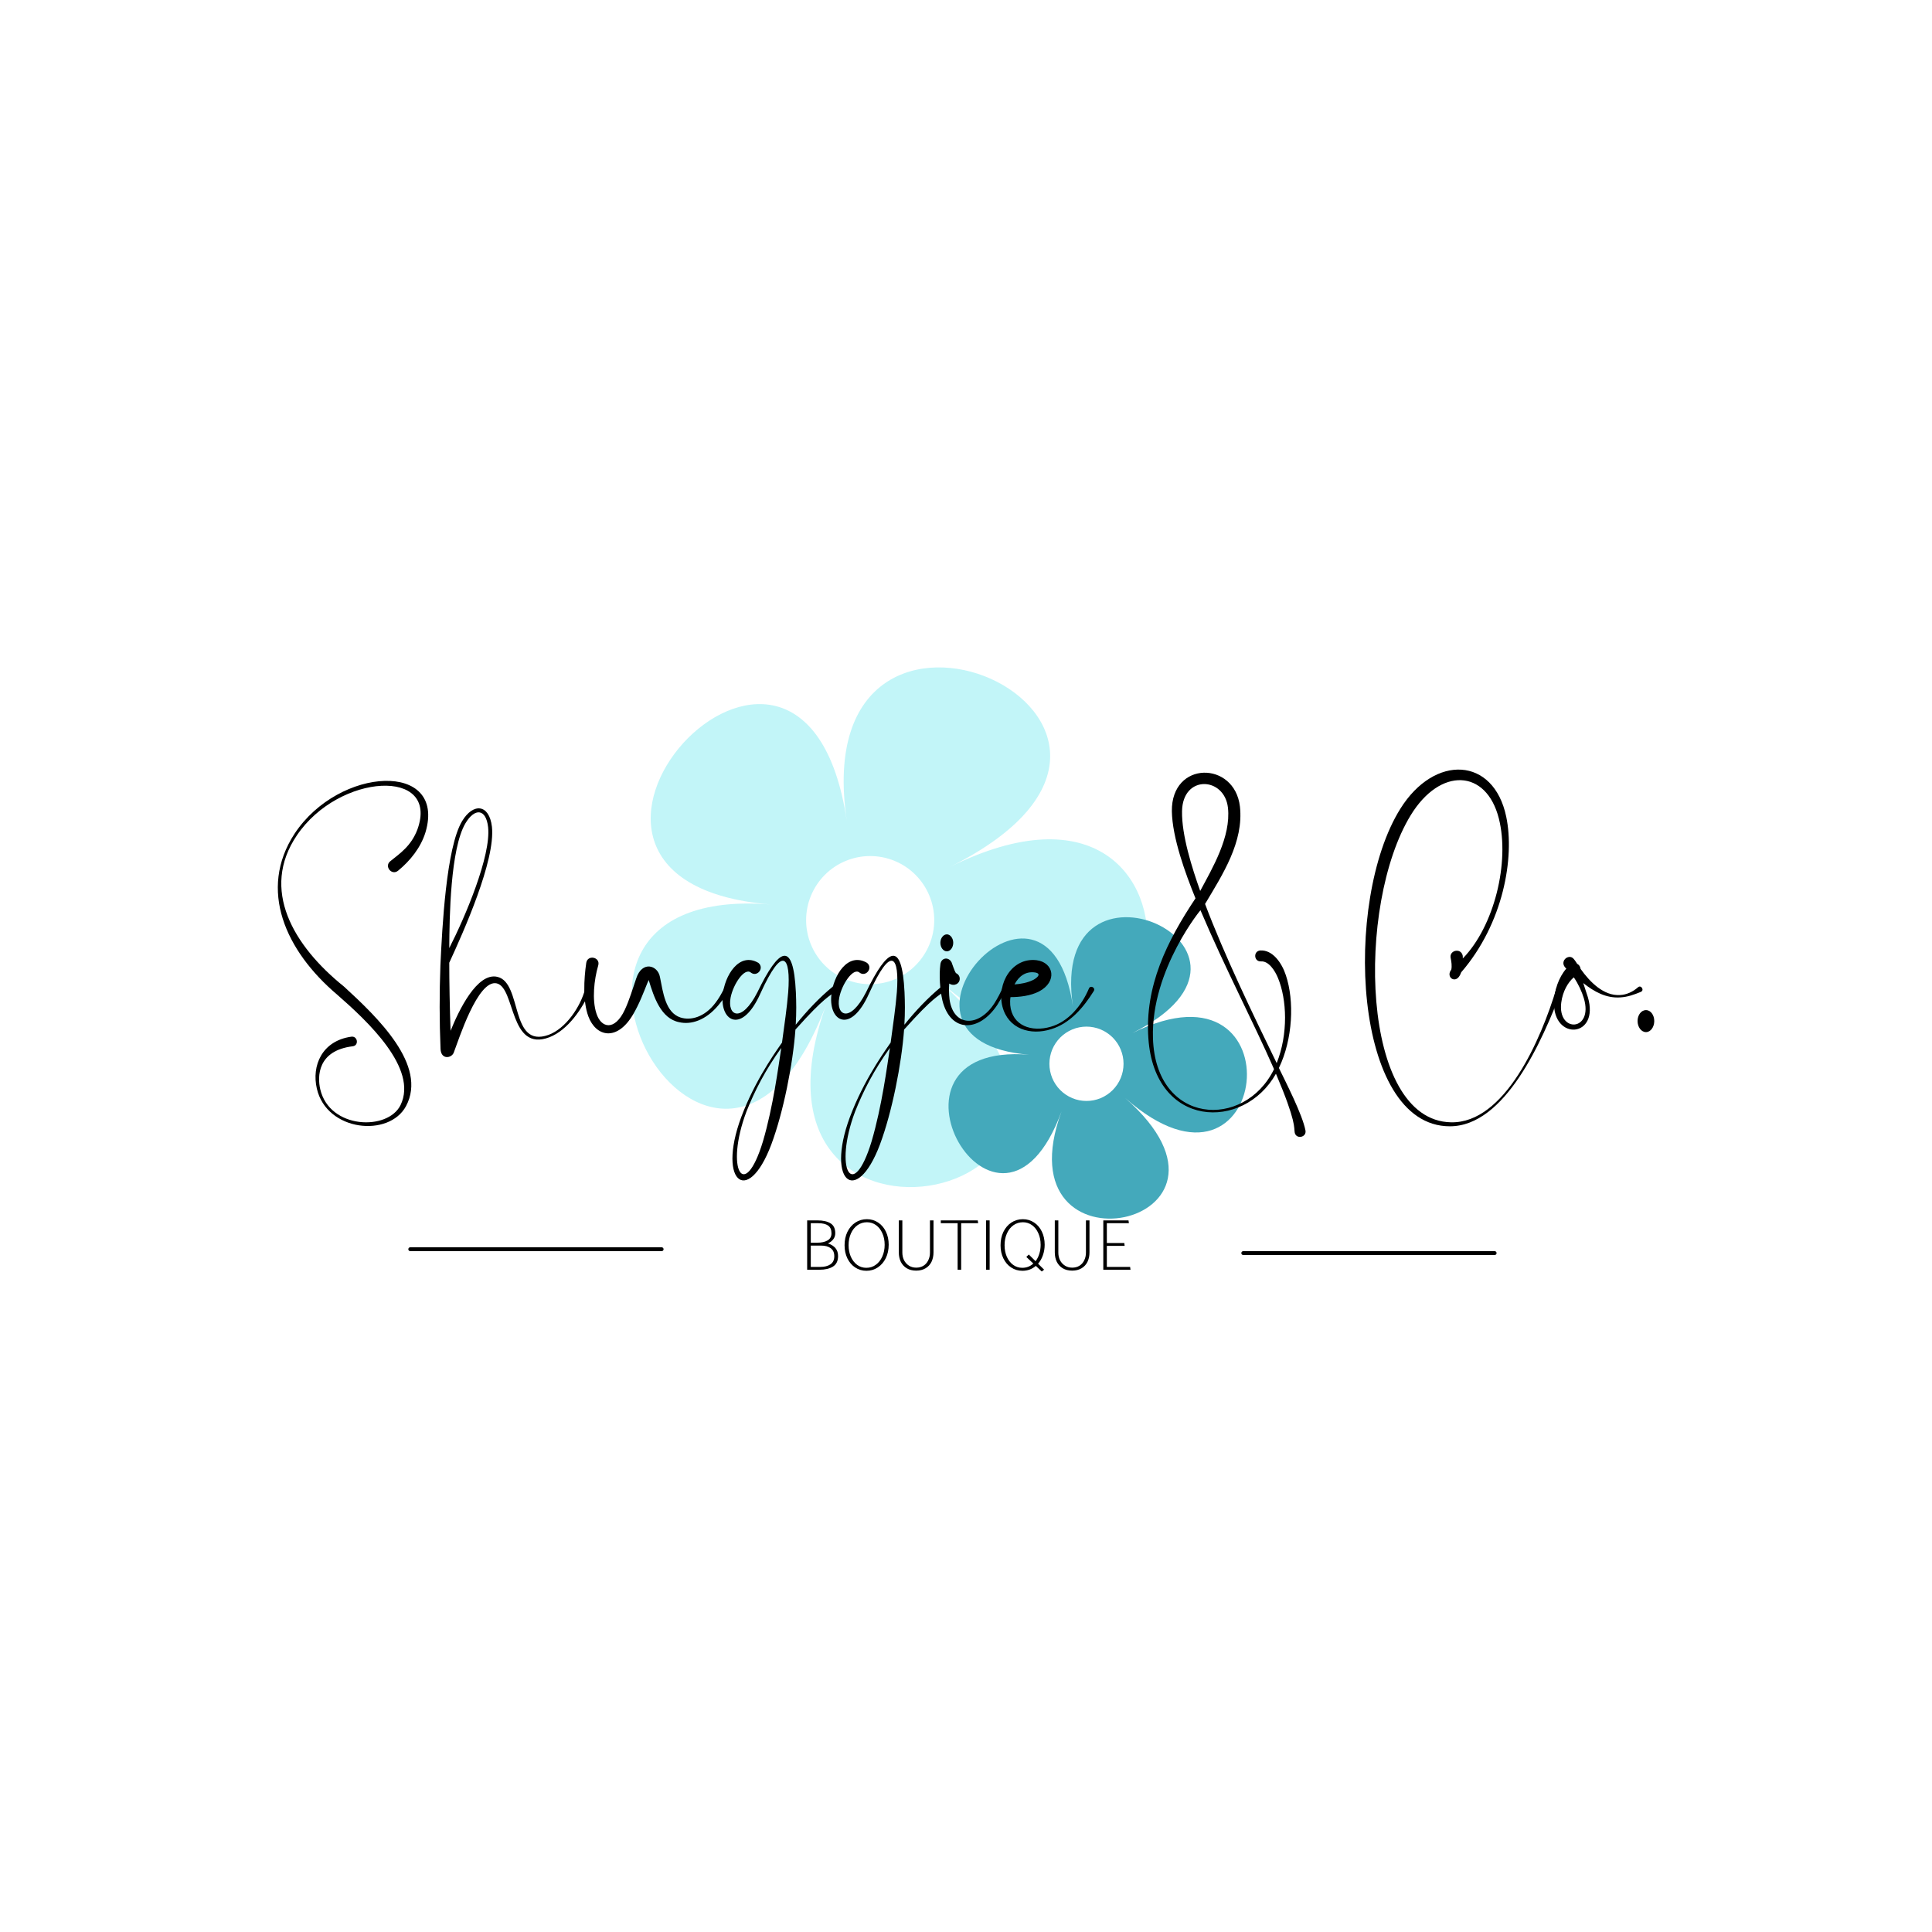 <svg xmlns="http://www.w3.org/2000/svg" xmlns:xlink="http://www.w3.org/1999/xlink" width="500" zoomAndPan="magnify" viewBox="0 0 375 375" height="500" preserveAspectRatio="xMidYMid meet" version="1.0"><defs><g/></defs><rect x="-37.5" width="450" fill="#ffffff" y="-37.5" height="450" fill-opacity="1"/><rect x="-37.5" width="450" fill="#ffffff" y="-37.5" height="450" fill-opacity="1"/><rect x="-37.5" width="450" fill="#ffffff" y="-37.5" height="450" fill-opacity="1"/><path stroke-linecap="round" transform="matrix(0.748, 0, 0, 0.75, 79.256, 242.096)" fill="none" stroke-linejoin="miter" d="M 0.499 0.502 L 65.731 0.502 " stroke="#000000" stroke-width="1" stroke-opacity="1" stroke-miterlimit="4"/><g fill="#000000" fill-opacity="1"><g transform="translate(155.264, 246.456)"><g><path d="M 3.797 0 C 4.879 0 5.75 -0.203 6.406 -0.609 C 7.07 -1.023 7.406 -1.707 7.406 -2.656 C 7.406 -3.289 7.234 -3.805 6.891 -4.203 C 6.547 -4.609 6.062 -4.91 5.438 -5.109 C 5.863 -5.305 6.207 -5.57 6.469 -5.906 C 6.727 -6.238 6.859 -6.633 6.859 -7.094 C 6.859 -7.988 6.555 -8.625 5.953 -9 C 5.348 -9.383 4.5 -9.578 3.406 -9.578 L 1.406 -9.578 L 1.406 0 Z M 3.578 -9.031 C 4.398 -9.031 5.031 -8.879 5.469 -8.578 C 5.906 -8.273 6.125 -7.773 6.125 -7.078 C 6.125 -6.441 5.867 -5.977 5.359 -5.688 C 4.859 -5.395 4.203 -5.25 3.391 -5.25 L 2.109 -5.25 L 2.109 -9.031 Z M 4.109 -4.688 C 4.91 -4.688 5.535 -4.516 5.984 -4.172 C 6.441 -3.836 6.672 -3.32 6.672 -2.625 C 6.672 -1.914 6.422 -1.391 5.922 -1.047 C 5.422 -0.711 4.766 -0.547 3.953 -0.547 L 2.109 -0.547 L 2.109 -4.688 Z M 4.109 -4.688 "/></g></g></g><g fill="#000000" fill-opacity="1"><g transform="translate(163.228, 246.456)"><g><path d="M 5.031 -9.812 C 4.207 -9.812 3.461 -9.594 2.797 -9.156 C 2.141 -8.719 1.625 -8.113 1.25 -7.344 C 0.883 -6.582 0.703 -5.719 0.703 -4.75 C 0.703 -3.801 0.883 -2.953 1.25 -2.203 C 1.613 -1.453 2.117 -0.863 2.766 -0.438 C 3.41 -0.008 4.141 0.203 4.953 0.203 C 5.766 0.203 6.5 -0.016 7.156 -0.453 C 7.812 -0.891 8.328 -1.488 8.703 -2.25 C 9.078 -3.02 9.266 -3.891 9.266 -4.859 C 9.266 -5.805 9.082 -6.656 8.719 -7.406 C 8.352 -8.164 7.848 -8.754 7.203 -9.172 C 6.566 -9.598 5.844 -9.812 5.031 -9.812 Z M 1.484 -4.766 C 1.484 -5.609 1.633 -6.367 1.938 -7.047 C 2.238 -7.723 2.66 -8.254 3.203 -8.641 C 3.742 -9.023 4.359 -9.219 5.047 -9.219 C 5.703 -9.219 6.289 -9.031 6.812 -8.656 C 7.332 -8.281 7.738 -7.758 8.031 -7.094 C 8.332 -6.438 8.484 -5.688 8.484 -4.844 C 8.484 -3.988 8.328 -3.223 8.016 -2.547 C 7.711 -1.867 7.289 -1.336 6.75 -0.953 C 6.219 -0.566 5.609 -0.375 4.922 -0.375 C 4.266 -0.375 3.676 -0.562 3.156 -0.938 C 2.633 -1.32 2.223 -1.848 1.922 -2.516 C 1.629 -3.18 1.484 -3.93 1.484 -4.766 Z M 1.484 -4.766 "/></g></g></g><g fill="#000000" fill-opacity="1"><g transform="translate(173.193, 246.456)"><g><path d="M 1.266 -3.375 C 1.266 -2.688 1.395 -2.07 1.656 -1.531 C 1.926 -1 2.312 -0.582 2.812 -0.281 C 3.32 0.02 3.93 0.172 4.641 0.172 C 5.348 0.172 5.953 0.02 6.453 -0.281 C 6.961 -0.582 7.348 -1 7.609 -1.531 C 7.867 -2.07 8 -2.688 8 -3.375 L 8 -9.578 L 7.312 -9.578 L 7.312 -3.328 C 7.312 -2.785 7.203 -2.289 6.984 -1.844 C 6.773 -1.395 6.469 -1.039 6.062 -0.781 C 5.656 -0.531 5.18 -0.406 4.641 -0.406 C 4.109 -0.406 3.641 -0.535 3.234 -0.797 C 2.828 -1.055 2.508 -1.406 2.281 -1.844 C 2.062 -2.289 1.953 -2.785 1.953 -3.328 L 1.953 -9.578 L 1.266 -9.578 Z M 1.266 -3.375 "/></g></g></g><g fill="#000000" fill-opacity="1"><g transform="translate(182.468, 246.456)"><g><path d="M 0.141 -9.031 L 3.406 -9.031 L 3.406 0 L 4.094 0 L 4.094 -9.031 L 7.391 -9.031 L 7.312 -9.578 L 0.141 -9.578 Z M 0.141 -9.031 "/></g></g></g><g fill="#000000" fill-opacity="1"><g transform="translate(189.994, 246.456)"><g><path d="M 1.406 -9.578 L 1.406 0 L 2.094 0 L 2.094 -9.578 Z M 1.406 -9.578 "/></g></g></g><g fill="#000000" fill-opacity="1"><g transform="translate(193.504, 246.456)"><g><path d="M 9.266 -4.859 C 9.266 -4.129 9.148 -3.445 8.922 -2.812 C 8.703 -2.176 8.391 -1.629 7.984 -1.172 L 9.156 -0.016 L 8.703 0.344 L 7.547 -0.75 C 7.191 -0.438 6.789 -0.195 6.344 -0.031 C 5.906 0.125 5.441 0.203 4.953 0.203 C 4.141 0.203 3.41 -0.008 2.766 -0.438 C 2.117 -0.863 1.613 -1.453 1.25 -2.203 C 0.883 -2.953 0.703 -3.801 0.703 -4.75 C 0.703 -5.719 0.883 -6.582 1.25 -7.344 C 1.625 -8.113 2.141 -8.719 2.797 -9.156 C 3.461 -9.594 4.207 -9.812 5.031 -9.812 C 5.844 -9.812 6.566 -9.598 7.203 -9.172 C 7.848 -8.754 8.352 -8.164 8.719 -7.406 C 9.082 -6.656 9.266 -5.805 9.266 -4.859 Z M 4.922 -0.375 C 5.742 -0.375 6.457 -0.648 7.062 -1.203 L 5.703 -2.484 L 6.188 -2.953 L 7.5 -1.656 C 7.812 -2.062 8.051 -2.535 8.219 -3.078 C 8.395 -3.629 8.484 -4.219 8.484 -4.844 C 8.484 -5.688 8.332 -6.438 8.031 -7.094 C 7.738 -7.758 7.332 -8.281 6.812 -8.656 C 6.289 -9.031 5.703 -9.219 5.047 -9.219 C 4.359 -9.219 3.742 -9.023 3.203 -8.641 C 2.66 -8.254 2.238 -7.723 1.938 -7.047 C 1.633 -6.367 1.484 -5.609 1.484 -4.766 C 1.484 -3.93 1.629 -3.18 1.922 -2.516 C 2.223 -1.848 2.633 -1.32 3.156 -0.938 C 3.676 -0.562 4.266 -0.375 4.922 -0.375 Z M 4.922 -0.375 "/></g></g></g><g fill="#000000" fill-opacity="1"><g transform="translate(203.469, 246.456)"><g><path d="M 1.266 -3.375 C 1.266 -2.688 1.395 -2.07 1.656 -1.531 C 1.926 -1 2.312 -0.582 2.812 -0.281 C 3.32 0.02 3.93 0.172 4.641 0.172 C 5.348 0.172 5.953 0.02 6.453 -0.281 C 6.961 -0.582 7.348 -1 7.609 -1.531 C 7.867 -2.07 8 -2.688 8 -3.375 L 8 -9.578 L 7.312 -9.578 L 7.312 -3.328 C 7.312 -2.785 7.203 -2.289 6.984 -1.844 C 6.773 -1.395 6.469 -1.039 6.062 -0.781 C 5.656 -0.531 5.18 -0.406 4.641 -0.406 C 4.109 -0.406 3.641 -0.535 3.234 -0.797 C 2.828 -1.055 2.508 -1.406 2.281 -1.844 C 2.062 -2.289 1.953 -2.785 1.953 -3.328 L 1.953 -9.578 L 1.266 -9.578 Z M 1.266 -3.375 "/></g></g></g><g fill="#000000" fill-opacity="1"><g transform="translate(212.744, 246.456)"><g><path d="M 2.094 -0.547 L 2.094 -4.641 L 5.547 -4.641 L 5.484 -5.188 L 2.094 -5.188 L 2.094 -9.031 L 6.375 -9.031 L 6.297 -9.578 L 1.406 -9.578 L 1.406 0 L 6.688 0 L 6.609 -0.547 Z M 2.094 -0.547 "/></g></g></g><path stroke-linecap="round" transform="matrix(0.748, 0, 0, 0.75, 240.942, 242.846)" fill="none" stroke-linejoin="miter" d="M 0.501 0.502 L 65.732 0.502 " stroke="#000000" stroke-width="1" stroke-opacity="1" stroke-miterlimit="4"/><path fill="#c2f5f8" d="M 181.918 190.086 C 230.707 232.926 139.461 251.953 160.527 194.551 C 139.461 251.953 93.164 171.023 149.664 175.562 C 93.164 171.023 155.809 101.953 164.367 159.355 C 155.809 101.953 240.836 140.184 184.297 168.316 C 240.801 140.219 230.707 232.926 181.918 190.086 Z M 181.918 190.086 " fill-opacity="1" fill-rule="nonzero"/><path fill="#ffffff" d="M 181.336 178.598 C 181.336 179.414 181.254 180.223 181.098 181.023 C 180.938 181.824 180.699 182.602 180.387 183.359 C 180.074 184.113 179.691 184.828 179.238 185.508 C 178.785 186.188 178.27 186.816 177.691 187.395 C 177.117 187.973 176.488 188.488 175.809 188.941 C 175.129 189.395 174.414 189.777 173.66 190.09 C 172.906 190.402 172.129 190.637 171.328 190.797 C 170.527 190.957 169.719 191.035 168.902 191.035 C 168.086 191.035 167.277 190.957 166.477 190.797 C 165.676 190.637 164.898 190.402 164.141 190.09 C 163.387 189.777 162.672 189.395 161.992 188.941 C 161.312 188.488 160.688 187.973 160.109 187.395 C 159.531 186.816 159.016 186.188 158.562 185.508 C 158.109 184.828 157.727 184.113 157.414 183.359 C 157.102 182.602 156.863 181.824 156.707 181.023 C 156.547 180.223 156.465 179.414 156.465 178.598 C 156.465 177.781 156.547 176.973 156.707 176.172 C 156.863 175.371 157.102 174.594 157.414 173.836 C 157.727 173.082 158.109 172.367 158.562 171.688 C 159.016 171.008 159.531 170.379 160.109 169.801 C 160.688 169.223 161.312 168.707 161.992 168.254 C 162.672 167.801 163.387 167.418 164.141 167.105 C 164.898 166.793 165.676 166.559 166.477 166.398 C 167.277 166.238 168.086 166.16 168.902 166.16 C 169.719 166.16 170.527 166.238 171.328 166.398 C 172.129 166.559 172.906 166.793 173.66 167.105 C 174.414 167.418 175.129 167.801 175.809 168.254 C 176.488 168.707 177.117 169.223 177.691 169.801 C 178.27 170.379 178.785 171.008 179.238 171.688 C 179.691 172.367 180.074 173.082 180.387 173.836 C 180.699 174.594 180.938 175.371 181.098 176.172 C 181.254 176.973 181.336 177.781 181.336 178.598 Z M 181.336 178.598 " fill-opacity="1" fill-rule="nonzero"/><path fill="#44a9bb" d="M 218.418 213.145 C 246.645 237.992 193.848 249.027 206.039 215.734 C 193.848 249.027 167.059 202.09 199.754 204.719 C 167.059 202.09 203.309 162.027 208.258 195.32 C 203.309 162.027 252.508 184.199 219.793 200.52 C 252.484 184.223 246.645 237.992 218.418 213.145 Z M 218.418 213.145 " fill-opacity="1" fill-rule="nonzero"/><path fill="#ffffff" d="M 218.078 206.48 C 218.078 206.953 218.031 207.426 217.941 207.891 C 217.848 208.352 217.711 208.805 217.531 209.242 C 217.352 209.68 217.129 210.094 216.867 210.488 C 216.602 210.883 216.305 211.246 215.973 211.582 C 215.637 211.918 215.273 212.219 214.879 212.48 C 214.488 212.742 214.074 212.965 213.637 213.148 C 213.199 213.328 212.75 213.465 212.285 213.559 C 211.824 213.648 211.355 213.695 210.883 213.695 C 210.41 213.695 209.941 213.648 209.48 213.559 C 209.016 213.465 208.566 213.328 208.129 213.148 C 207.695 212.965 207.277 212.742 206.887 212.48 C 206.492 212.219 206.129 211.918 205.797 211.582 C 205.461 211.246 205.164 210.883 204.902 210.488 C 204.637 210.094 204.418 209.68 204.234 209.242 C 204.055 208.805 203.918 208.352 203.828 207.891 C 203.734 207.426 203.688 206.953 203.688 206.48 C 203.688 206.008 203.734 205.539 203.828 205.074 C 203.918 204.609 204.055 204.156 204.234 203.719 C 204.418 203.281 204.637 202.867 204.902 202.473 C 205.164 202.078 205.461 201.715 205.797 201.379 C 206.129 201.043 206.492 200.746 206.887 200.484 C 207.277 200.219 207.695 199.996 208.129 199.816 C 208.566 199.633 209.016 199.496 209.48 199.406 C 209.941 199.312 210.41 199.266 210.883 199.266 C 211.355 199.266 211.824 199.312 212.285 199.406 C 212.75 199.496 213.199 199.633 213.637 199.816 C 214.074 199.996 214.488 200.219 214.879 200.484 C 215.273 200.746 215.637 201.043 215.973 201.379 C 216.305 201.715 216.602 202.078 216.867 202.473 C 217.129 202.867 217.352 203.281 217.531 203.719 C 217.711 204.156 217.848 204.609 217.941 205.074 C 218.031 205.539 218.078 206.008 218.078 206.48 Z M 218.078 206.48 " fill-opacity="1" fill-rule="nonzero"/><g fill="#000000" fill-opacity="1"><g transform="translate(53.879, 216.98)"><g><path d="M 3.297 -55.164 C -3.812 -44.277 1.547 -32.41 11.551 -23.93 C 17.453 -18.77 27.312 -9.602 23.871 -2.492 C 21.406 2.551 10.086 2.207 8.281 -5.559 C 7.707 -8.023 7.738 -13.066 14.586 -13.898 C 15.82 -14.043 15.562 -15.906 14.328 -15.762 C 8.57 -14.961 6.59 -10.086 7.621 -5.676 C 9.543 2.664 21.664 3.84 24.934 -2.293 C 29.145 -10.203 19.43 -19.488 12.867 -25.504 C 3.039 -33.414 -3.383 -44.332 3.754 -54.852 C 11.922 -66.945 31.496 -68.004 27.137 -55.969 C 25.934 -52.789 23.785 -51.355 21.867 -49.809 C 20.66 -48.832 22.152 -46.969 23.383 -47.973 C 25.762 -49.922 27.797 -52.473 28.715 -55.453 C 32.785 -69.266 11.949 -68.289 3.297 -55.164 Z M 3.297 -55.164 "/></g></g></g><g fill="#000000" fill-opacity="1"><g transform="translate(85.397, 216.98)"><g><path d="M 28.172 -24.988 C 27.254 -21.523 24.418 -17.336 21.062 -16.105 C 13.527 -13.441 16.047 -26.164 11.176 -27.367 C 7.191 -28.344 3.582 -20.691 2.062 -16.906 C 1.891 -21.293 1.805 -26.535 1.805 -30.117 C 4.527 -36.023 10.805 -49.98 10.086 -56.512 C 9.57 -60.898 6.477 -61.211 4.297 -57.602 C 1.203 -52.441 0.43 -36.883 0.086 -29.602 C -0.113 -24.188 -0.113 -18.801 0.113 -13.383 C 0.199 -11.262 2.207 -11.551 2.664 -12.637 C 3.582 -14.988 7.336 -26.965 11.031 -26.105 C 14.672 -25.219 13.441 -12.695 21.234 -15.648 C 24.848 -17.051 27.656 -21.207 29.203 -24.762 C 29.488 -25.418 28.371 -25.734 28.172 -24.988 Z M 4.957 -57.199 C 6.734 -60.18 8.941 -60.066 9.344 -56.426 C 9.945 -50.895 4.902 -39.004 1.805 -32.957 C 1.836 -38.773 2.008 -52.242 4.957 -57.199 Z M 4.957 -57.199 "/></g></g></g><g fill="#000000" fill-opacity="1"><g transform="translate(113.533, 216.98)"><g><path d="M 27.023 -25.133 C 26.535 -24.129 25.992 -23.184 25.332 -22.324 C 23.211 -19.516 20.52 -18.855 18.543 -19.488 C 15.617 -20.434 15.16 -24.387 14.559 -27.367 C 14.129 -29.633 11.117 -30.551 9.973 -27.109 C 9.285 -25.105 8.625 -22.867 7.738 -20.977 C 5.762 -16.766 3.125 -17.453 2.234 -20.262 C 1.348 -22.926 1.777 -26.824 2.578 -29.574 C 3.066 -31.207 0.516 -31.754 0.258 -30.09 C -0.199 -26.938 -0.43 -22.695 0.66 -19.715 C 2.121 -15.762 6.219 -14.73 9.371 -20.117 C 10.547 -22.125 11.348 -24.246 12.152 -26.25 C 12.238 -26.422 12.324 -26.594 12.379 -26.766 C 13.383 -23.441 14.758 -19.258 18.312 -18.57 C 20.574 -18.055 23.414 -18.887 25.906 -21.867 C 26.738 -22.867 27.797 -24.332 27.969 -24.645 C 28.312 -25.277 27.34 -25.734 27.023 -25.133 Z M 27.023 -25.133 "/></g></g></g><g fill="#000000" fill-opacity="1"><g transform="translate(140.495, 216.98)"><g><path d="M 21.148 -25.477 C 18.484 -23.297 16.105 -20.746 13.957 -18.082 C 14.098 -20.488 14.07 -22.496 13.984 -24.387 C 13.496 -34.562 10.719 -33.07 6.504 -24.359 C 3.41 -18.312 0.629 -19.801 1.316 -23.355 C 1.836 -25.992 4.012 -29.172 5.215 -28.227 C 6.449 -27.227 7.938 -29.086 6.707 -30.09 C 2.98 -32.27 0.113 -27.625 -0.23 -23.727 C -0.688 -18.684 3.555 -16.25 7.078 -24.102 C 11.492 -33.844 13.012 -31.238 12.496 -24.418 C 12.266 -21.492 11.75 -17.996 11.293 -14.617 C 10.832 -13.898 6.707 -8.426 3.867 -1.402 C -1.719 12.207 4.555 17.598 9.227 5.129 C 11.551 -1.09 13.41 -10.43 13.898 -17.137 C 19.629 -23.555 20.488 -23.555 21.836 -24.676 C 22.383 -25.105 21.695 -25.934 21.148 -25.477 Z M 7.594 4.555 C 3.953 16.562 0.199 9.914 4.383 -1.203 C 5.988 -5.246 8.023 -9.227 11.148 -13.582 C 10.602 -10.059 9.602 -2.266 7.594 4.555 Z M 7.594 4.555 "/></g></g></g><g fill="#000000" fill-opacity="1"><g transform="translate(161.584, 216.98)"><g><path d="M 21.148 -25.477 C 18.484 -23.297 16.105 -20.746 13.957 -18.082 C 14.098 -20.488 14.07 -22.496 13.984 -24.387 C 13.496 -34.562 10.719 -33.07 6.504 -24.359 C 3.41 -18.312 0.629 -19.801 1.316 -23.355 C 1.836 -25.992 4.012 -29.172 5.215 -28.227 C 6.449 -27.227 7.938 -29.086 6.707 -30.09 C 2.98 -32.27 0.113 -27.625 -0.23 -23.727 C -0.688 -18.684 3.555 -16.25 7.078 -24.102 C 11.492 -33.844 13.012 -31.238 12.496 -24.418 C 12.266 -21.492 11.75 -17.996 11.293 -14.617 C 10.832 -13.898 6.707 -8.426 3.867 -1.402 C -1.719 12.207 4.555 17.598 9.227 5.129 C 11.551 -1.09 13.41 -10.43 13.898 -17.137 C 19.629 -23.555 20.488 -23.555 21.836 -24.676 C 22.383 -25.105 21.695 -25.934 21.148 -25.477 Z M 7.594 4.555 C 3.953 16.562 0.199 9.914 4.383 -1.203 C 5.988 -5.246 8.023 -9.227 11.148 -13.582 C 10.602 -10.059 9.602 -2.266 7.594 4.555 Z M 7.594 4.555 "/></g></g></g><g fill="#000000" fill-opacity="1"><g transform="translate(182.672, 216.98)"><g><path d="M 11.949 -25.277 C 11.492 -24.246 10.977 -23.242 10.375 -22.297 C 7.363 -17.539 2.379 -17.625 1.633 -23.012 C 1.52 -24.016 1.488 -25.047 1.574 -26.078 C 2.523 -25.449 3.668 -26.051 3.609 -27.082 C 3.582 -27.57 3.266 -27.941 2.867 -28.113 C 2.523 -28.656 2.207 -29.773 2.035 -30.176 C 1.488 -31.293 0.027 -31.152 -0.145 -29.805 C -0.43 -27.625 -0.23 -24.902 0.258 -22.754 C 1.836 -16.508 7.363 -16.562 10.918 -21.953 C 11.551 -22.953 12.582 -24.789 12.695 -24.934 C 12.926 -25.391 12.18 -25.734 11.949 -25.277 Z M 2.352 -33.988 C 2.352 -33.07 1.777 -32.324 1.117 -32.324 C 0.43 -32.324 -0.145 -33.07 -0.145 -33.988 C -0.145 -34.875 0.43 -35.621 1.117 -35.621 C 1.777 -35.621 2.352 -34.875 2.352 -33.988 Z M 2.352 -33.988 "/></g></g></g><g fill="#000000" fill-opacity="1"><g transform="translate(194.562, 216.98)"><g><path d="M 16.793 -25.105 C 15.418 -21.836 12.809 -18.656 9.371 -17.684 C 5.73 -16.621 1.891 -17.824 1.52 -21.895 C 1.488 -22.41 1.488 -22.926 1.574 -23.441 C 3.41 -23.441 5.473 -23.699 7.105 -24.531 C 10.746 -26.449 9.973 -30.176 6.648 -30.605 C 1.922 -31.18 -1.117 -26.164 0 -21.637 C 1.117 -17.25 5.445 -15.934 9.484 -17.223 C 13.125 -18.34 15.734 -21.406 17.738 -24.617 C 18.141 -25.277 17.078 -25.82 16.793 -25.105 Z M 6.332 -28.227 C 7.594 -28.027 6.906 -27.254 5.961 -26.766 C 4.871 -26.223 3.555 -25.992 2.352 -25.906 C 3.211 -27.539 4.555 -28.484 6.332 -28.227 Z M 6.332 -28.227 "/></g></g></g><g fill="#000000" fill-opacity="1"><g transform="translate(211.324, 216.98)"><g/></g></g><g fill="#000000" fill-opacity="1"><g transform="translate(222.785, 216.98)"><g><path d="M 30.605 2.438 C 30.004 -0.66 26.879 -6.734 25.449 -9.688 C 28.141 -15.246 28.484 -22.695 26.793 -27.711 C 26.02 -30.062 24.246 -32.641 21.836 -32.496 C 20.434 -32.383 20.574 -30.289 21.98 -30.375 C 23.5 -30.465 24.703 -28.543 25.277 -27.137 C 26.996 -22.984 27.281 -16.305 25.02 -10.633 C 20.289 -20.348 14.902 -31.496 11.117 -41.523 C 14.5 -47.199 18.656 -53.562 17.883 -60.438 C 16.852 -69.293 4.555 -69.379 4.672 -59.523 C 4.758 -54.391 7.277 -47.484 9.258 -42.613 C 3.695 -34.273 -0.602 -25.535 0.113 -15.445 C 1.316 2.035 18.57 2.637 24.875 -8.57 C 28.887 0.859 28.344 1.922 28.516 2.836 C 28.773 4.211 30.863 3.812 30.605 2.438 Z M 6.648 -59.523 C 6.762 -66.656 14.902 -66.227 15.562 -60.18 C 16.164 -54.562 12.551 -48.488 10.172 -44.047 C 8.598 -48.488 6.562 -54.852 6.648 -59.523 Z M 1.004 -15.477 C 0.574 -28.887 10.746 -41.008 10.23 -40.293 C 15.047 -28.945 20.434 -18.742 24.504 -9.457 C 18.715 2.379 1.52 1.375 1.004 -15.477 Z M 1.004 -15.477 "/></g></g></g><g fill="#000000" fill-opacity="1"><g transform="translate(253.443, 216.98)"><g/></g></g><g fill="#000000" fill-opacity="1"><g transform="translate(264.904, 216.98)"><g><path d="M 37.199 -25.16 C 34.219 -15.188 27.137 1.09 16.734 0.859 C -0.859 0.516 -1.719 -41.352 8.914 -58.746 C 14.645 -68.117 23.586 -67.719 26.02 -58.117 C 28.172 -49.637 25.133 -37.199 19.027 -30.949 C 19.027 -31.207 19.027 -31.379 19 -31.523 C 18.629 -33.07 16.305 -32.527 16.68 -30.98 C 16.82 -30.32 16.938 -29.461 16.793 -28.773 C 16.68 -28.629 16.594 -28.484 16.535 -28.344 C 16.078 -27.137 17.453 -26.309 18.254 -27.367 C 18.457 -27.625 18.598 -27.941 18.715 -28.258 C 26.91 -37.742 29.117 -50.551 27.453 -58.461 C 25.02 -70.098 13.555 -70.641 6.906 -60.008 C -4.297 -42.125 -2.293 1.633 16.508 1.633 C 27.195 1.633 34.418 -14.844 38.199 -24.816 C 38.457 -25.504 37.426 -25.848 37.199 -25.16 Z M 37.199 -25.16 "/></g></g></g><g fill="#000000" fill-opacity="1"><g transform="translate(302.009, 216.98)"><g><path d="M 15.906 -25.332 C 14.93 -24.473 13.699 -23.898 12.438 -23.844 C 9.285 -23.641 6.59 -26.363 4.785 -28.914 C 4.727 -29.344 4.5 -29.719 4.125 -29.891 C 4.039 -30.004 3.754 -30.52 3.383 -30.922 C 2.406 -31.953 0.488 -30.289 2.008 -28.973 C 0.516 -27.254 -0.316 -24.73 -0.371 -22.496 C -0.629 -14.902 8.539 -15.504 6.191 -23.441 C 5.902 -24.359 5.617 -25.246 5.301 -26.164 C 7.449 -24.473 9.715 -23.211 12.465 -23.383 C 13.957 -23.469 15.188 -23.93 16.449 -24.445 C 17.25 -24.762 16.508 -25.906 15.906 -25.332 Z M 1.031 -22.383 C 1.316 -24.59 2.352 -26.336 3.469 -27.281 C 4.355 -25.965 5.016 -24.531 5.418 -23.211 C 7.336 -16.766 0.258 -16.391 1.031 -22.383 Z M 1.031 -22.383 "/></g></g></g><g fill="#000000" fill-opacity="1"><g transform="translate(317.825, 216.98)"><g><path d="M 3.266 -18.801 C 3.266 -17.625 2.551 -16.648 1.664 -16.648 C 0.746 -16.648 0.027 -17.625 0.027 -18.801 C 0.027 -19.973 0.746 -20.922 1.664 -20.922 C 2.551 -20.922 3.266 -19.973 3.266 -18.801 Z M 3.266 -18.801 "/></g></g></g></svg>